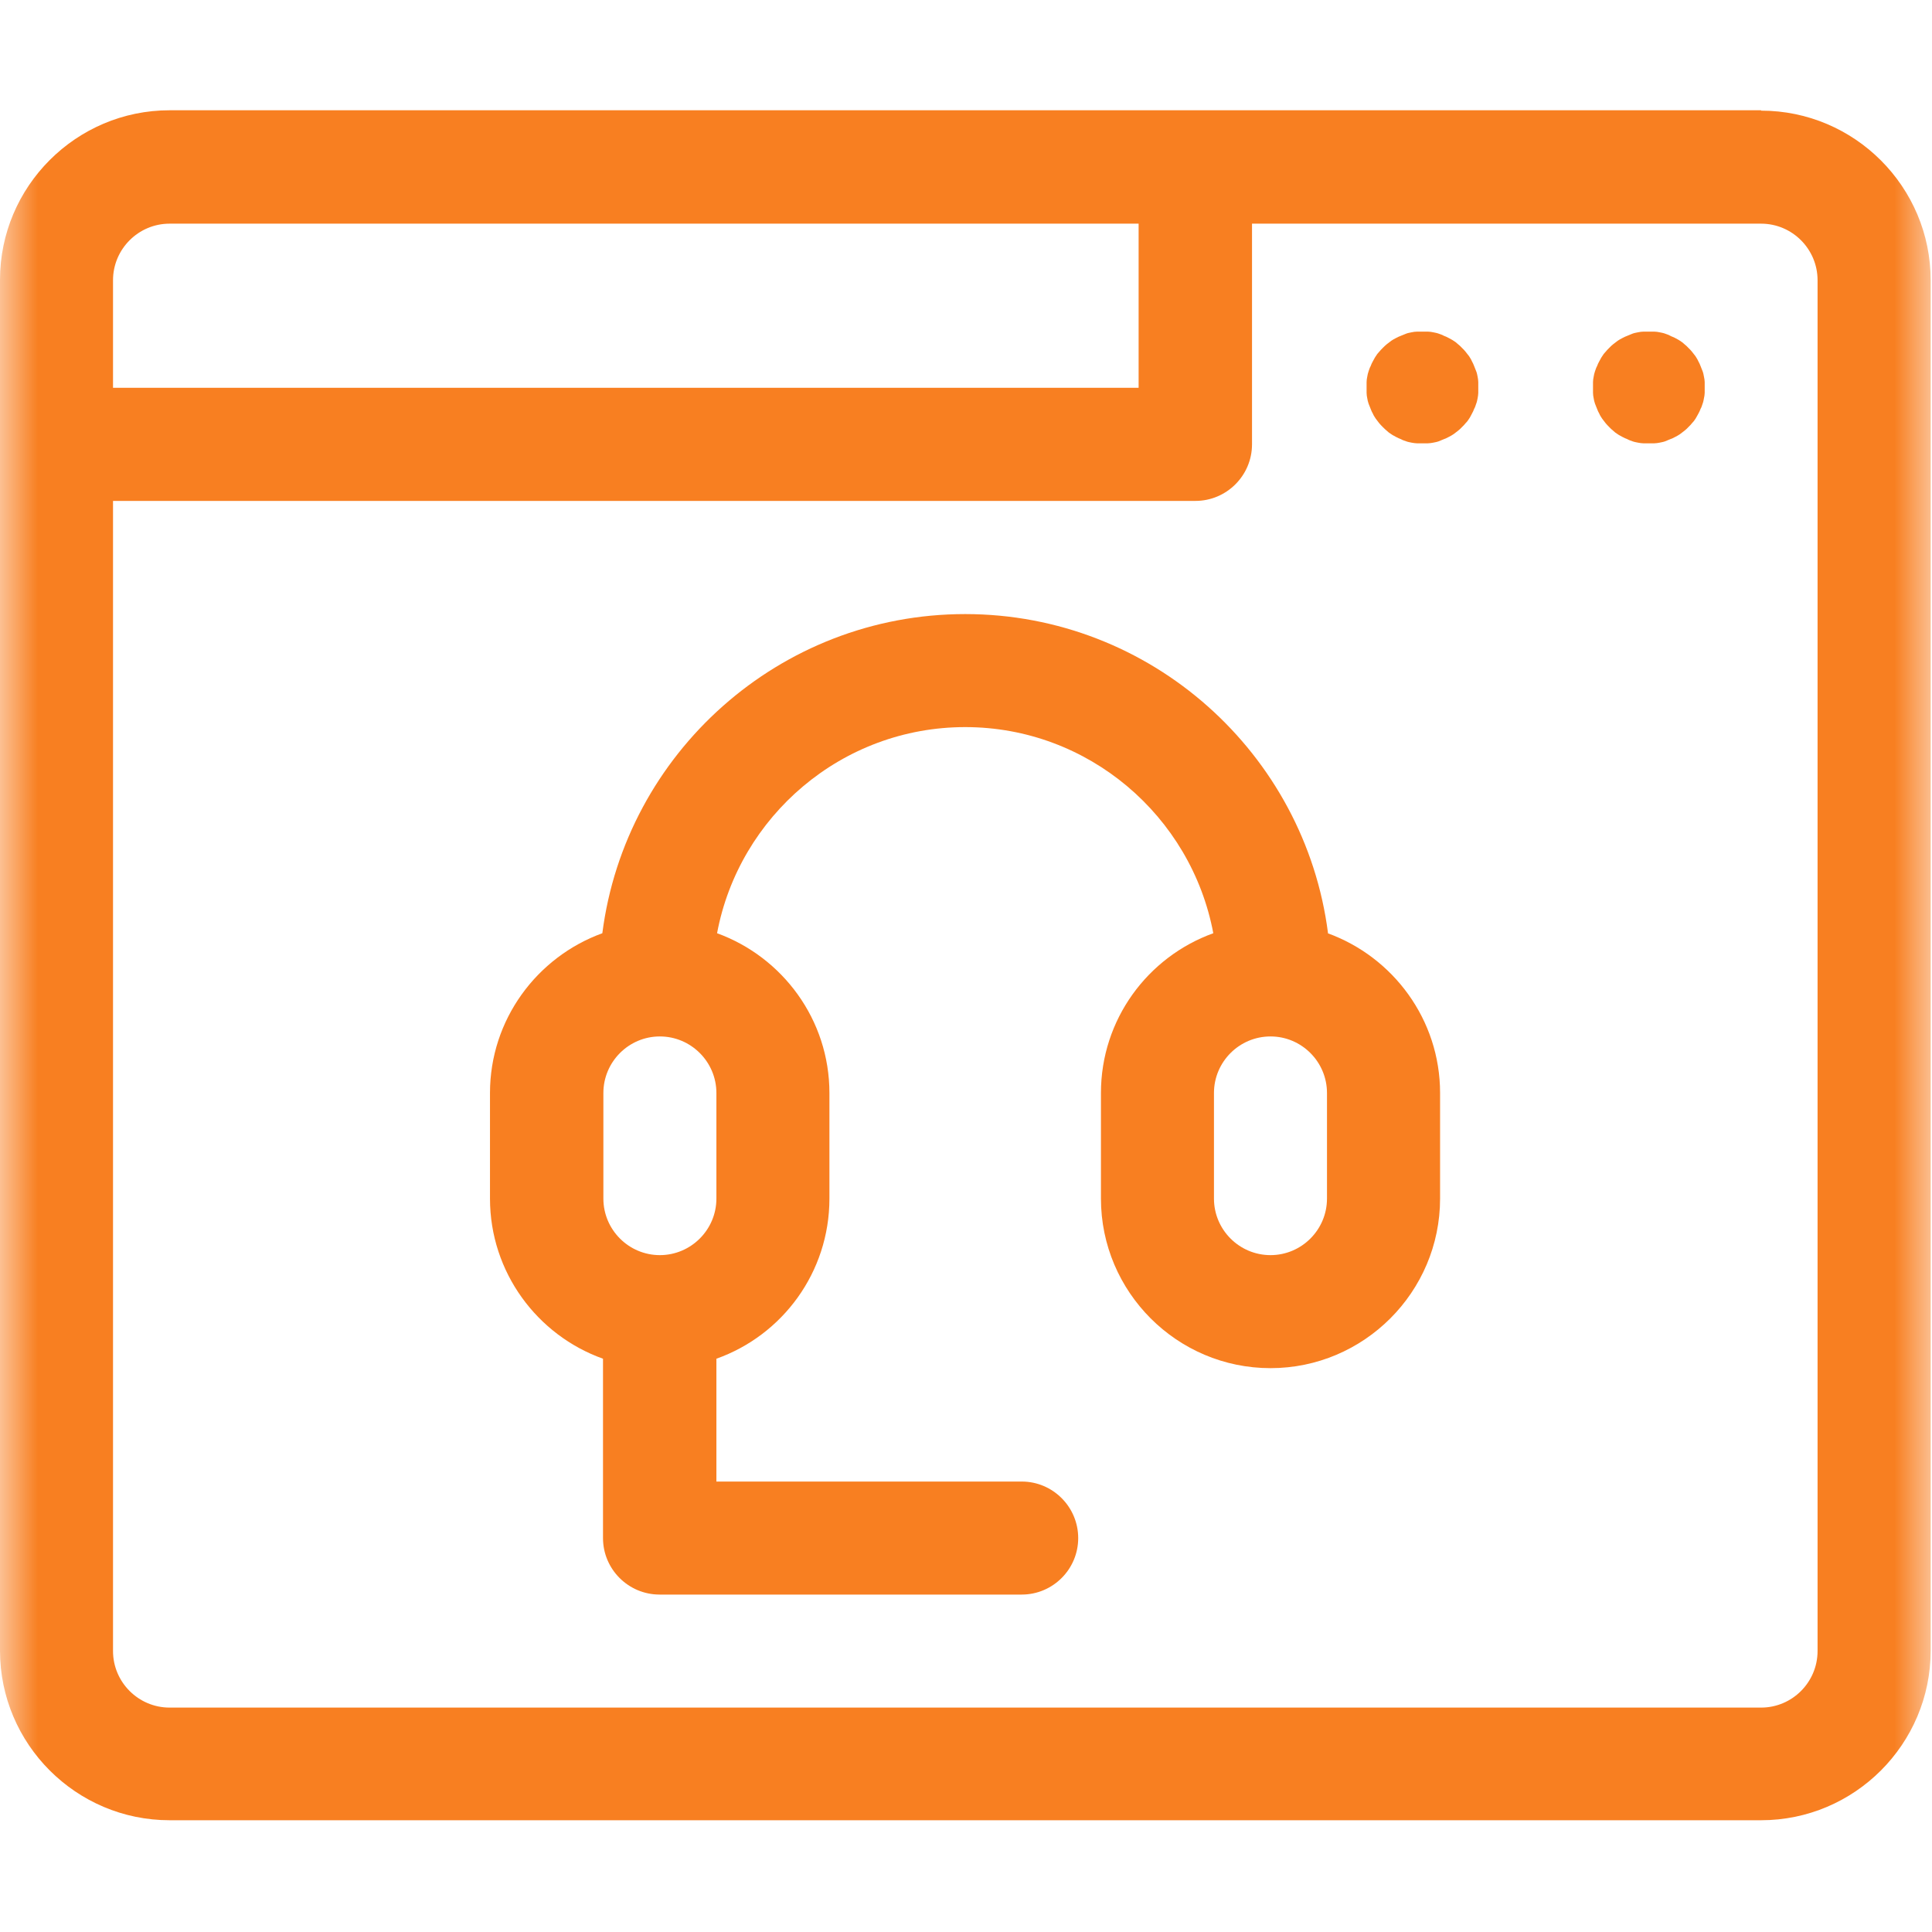 <svg width="26" height="26" viewBox="0 0 26 26" fill="none" xmlns="http://www.w3.org/2000/svg">
<mask id="mask0_5359_11894" style="mask-type:luminance" maskUnits="userSpaceOnUse" x="0" y="0" width="26" height="26">
<path d="M25.995 0H0V26H25.995V0Z" fill="white"/>
</mask>
<g mask="url(#mask0_5359_11894)">
<path d="M24.46 22.219C24.46 22.638 24.119 22.98 23.7 22.98H2.282C1.863 22.98 1.521 22.638 1.521 22.219V6.741H16.088C16.507 6.741 16.849 6.399 16.849 5.98V3.01H23.7C24.119 3.01 24.46 3.352 24.46 3.771V22.219ZM1.521 3.771C1.521 3.352 1.863 3.01 2.282 3.01H15.323V5.219H1.521V3.771ZM23.7 1.484H2.282C1.025 1.484 0 2.509 0 3.766V22.214C0 23.471 1.025 24.496 2.282 24.496H23.7C24.957 24.496 25.982 23.471 25.982 22.214V3.771C25.982 2.514 24.957 1.489 23.7 1.489V1.484Z" fill="#F87F21"/>
<path d="M17.858 16.13C17.858 16.549 17.517 16.891 17.098 16.891C16.678 16.891 16.337 16.549 16.337 16.13V14.709C16.337 14.29 16.678 13.948 17.098 13.948C17.517 13.948 17.858 14.29 17.858 14.709V16.13ZM9.641 16.13C9.641 16.549 9.299 16.891 8.88 16.891C8.461 16.891 8.12 16.549 8.12 16.13V14.709C8.12 14.29 8.461 13.948 8.88 13.948C9.299 13.948 9.641 14.29 9.641 14.709V16.13ZM17.872 12.559C17.562 10.14 15.49 8.264 12.989 8.264C10.488 8.264 8.416 10.14 8.106 12.559C7.227 12.878 6.594 13.721 6.594 14.709V16.13C6.594 17.123 7.231 17.97 8.115 18.285V20.699C8.115 21.118 8.457 21.459 8.876 21.459H13.75C14.169 21.459 14.51 21.118 14.51 20.699C14.51 20.28 14.169 19.938 13.75 19.938H9.641V18.285C10.529 17.97 11.162 17.123 11.162 16.13V14.709C11.162 13.721 10.529 12.878 9.65 12.559C9.946 10.983 11.331 9.785 12.989 9.785C14.647 9.785 16.032 10.983 16.328 12.559C15.444 12.878 14.816 13.721 14.816 14.709V16.13C14.816 17.387 15.84 18.412 17.098 18.412C18.355 18.412 19.38 17.387 19.38 16.13V14.709C19.38 13.721 18.747 12.878 17.867 12.559H17.872Z" fill="#F87F21"/>
<path d="M19.894 5.214C19.894 5.237 19.894 5.265 19.894 5.287C19.894 5.31 19.889 5.337 19.885 5.36C19.88 5.383 19.876 5.41 19.866 5.433C19.857 5.456 19.853 5.479 19.839 5.501C19.83 5.524 19.821 5.547 19.807 5.57C19.794 5.593 19.785 5.615 19.771 5.634C19.757 5.656 19.744 5.675 19.725 5.693C19.712 5.711 19.693 5.729 19.675 5.747C19.657 5.766 19.639 5.784 19.62 5.798C19.602 5.811 19.579 5.829 19.561 5.843C19.538 5.857 19.52 5.87 19.497 5.88C19.475 5.893 19.452 5.902 19.429 5.911C19.406 5.92 19.384 5.93 19.361 5.939C19.338 5.948 19.311 5.952 19.288 5.957C19.265 5.961 19.238 5.966 19.215 5.966C19.192 5.966 19.165 5.966 19.142 5.966C19.119 5.966 19.092 5.966 19.069 5.966C19.047 5.966 19.019 5.961 18.996 5.957C18.974 5.952 18.946 5.948 18.924 5.939C18.901 5.93 18.878 5.925 18.855 5.911C18.832 5.902 18.81 5.893 18.787 5.88C18.764 5.866 18.741 5.857 18.723 5.843C18.7 5.829 18.682 5.816 18.664 5.798C18.646 5.784 18.628 5.766 18.609 5.747C18.591 5.729 18.573 5.711 18.559 5.693C18.546 5.675 18.527 5.652 18.514 5.634C18.5 5.611 18.486 5.593 18.477 5.57C18.463 5.547 18.454 5.524 18.445 5.501C18.436 5.479 18.427 5.456 18.418 5.433C18.409 5.41 18.404 5.383 18.4 5.36C18.395 5.337 18.391 5.31 18.391 5.287C18.391 5.265 18.391 5.237 18.391 5.214C18.391 5.192 18.391 5.164 18.391 5.142C18.391 5.119 18.395 5.091 18.4 5.069C18.404 5.046 18.409 5.019 18.418 4.996C18.427 4.973 18.432 4.95 18.445 4.928C18.454 4.905 18.463 4.882 18.477 4.859C18.491 4.836 18.5 4.814 18.514 4.795C18.527 4.773 18.541 4.754 18.559 4.736C18.573 4.718 18.591 4.7 18.609 4.682C18.628 4.663 18.646 4.645 18.664 4.631C18.682 4.618 18.705 4.6 18.723 4.586C18.746 4.572 18.764 4.559 18.787 4.549C18.81 4.536 18.832 4.527 18.855 4.518C18.878 4.508 18.901 4.499 18.924 4.49C18.946 4.481 18.974 4.477 18.996 4.472C19.019 4.467 19.047 4.463 19.069 4.463C19.092 4.463 19.119 4.463 19.142 4.463C19.165 4.463 19.192 4.463 19.215 4.463C19.238 4.463 19.265 4.467 19.288 4.472C19.311 4.477 19.338 4.481 19.361 4.49C19.384 4.499 19.406 4.504 19.429 4.518C19.452 4.527 19.475 4.536 19.497 4.549C19.52 4.563 19.543 4.572 19.561 4.586C19.584 4.6 19.602 4.613 19.62 4.631C19.639 4.645 19.657 4.663 19.675 4.682C19.693 4.7 19.712 4.718 19.725 4.736C19.739 4.754 19.757 4.777 19.771 4.795C19.785 4.818 19.798 4.836 19.807 4.859C19.821 4.882 19.83 4.905 19.839 4.928C19.848 4.95 19.857 4.973 19.866 4.996C19.876 5.019 19.88 5.046 19.885 5.069C19.889 5.091 19.894 5.119 19.894 5.142C19.894 5.164 19.894 5.192 19.894 5.214Z" fill="#F87F21"/>
<path d="M22.941 5.214C22.941 5.237 22.941 5.265 22.941 5.287C22.941 5.31 22.936 5.337 22.931 5.36C22.927 5.383 22.922 5.41 22.913 5.433C22.904 5.456 22.9 5.479 22.886 5.501C22.877 5.524 22.868 5.547 22.854 5.57C22.84 5.593 22.831 5.615 22.818 5.634C22.804 5.656 22.79 5.675 22.772 5.693C22.759 5.711 22.74 5.729 22.722 5.747C22.704 5.766 22.686 5.784 22.667 5.798C22.649 5.811 22.626 5.829 22.608 5.843C22.585 5.857 22.567 5.87 22.544 5.88C22.522 5.893 22.499 5.902 22.476 5.911C22.453 5.92 22.43 5.93 22.408 5.939C22.385 5.948 22.358 5.952 22.335 5.957C22.312 5.961 22.285 5.966 22.262 5.966C22.239 5.966 22.212 5.966 22.189 5.966C22.166 5.966 22.139 5.966 22.116 5.966C22.093 5.966 22.066 5.961 22.043 5.957C22.02 5.952 21.993 5.948 21.97 5.939C21.948 5.93 21.925 5.925 21.902 5.911C21.879 5.902 21.857 5.893 21.834 5.88C21.811 5.866 21.788 5.857 21.77 5.843C21.747 5.829 21.729 5.816 21.711 5.798C21.693 5.784 21.674 5.766 21.656 5.747C21.638 5.729 21.62 5.711 21.606 5.693C21.592 5.675 21.574 5.652 21.561 5.634C21.547 5.611 21.533 5.593 21.524 5.57C21.51 5.547 21.501 5.524 21.492 5.501C21.483 5.479 21.474 5.456 21.465 5.433C21.456 5.41 21.451 5.383 21.447 5.36C21.442 5.337 21.438 5.31 21.438 5.287C21.438 5.265 21.438 5.237 21.438 5.214C21.438 5.192 21.438 5.164 21.438 5.142C21.438 5.119 21.442 5.091 21.447 5.069C21.451 5.046 21.456 5.019 21.465 4.996C21.474 4.973 21.479 4.95 21.492 4.928C21.501 4.905 21.51 4.882 21.524 4.859C21.538 4.836 21.547 4.814 21.561 4.795C21.574 4.773 21.588 4.754 21.606 4.736C21.62 4.718 21.638 4.7 21.656 4.682C21.674 4.663 21.693 4.645 21.711 4.631C21.729 4.618 21.752 4.6 21.77 4.586C21.793 4.572 21.811 4.559 21.834 4.549C21.857 4.536 21.879 4.527 21.902 4.518C21.925 4.508 21.948 4.499 21.97 4.49C21.993 4.481 22.02 4.477 22.043 4.472C22.066 4.467 22.093 4.463 22.116 4.463C22.139 4.463 22.166 4.463 22.189 4.463C22.212 4.463 22.239 4.463 22.262 4.463C22.285 4.463 22.312 4.467 22.335 4.472C22.358 4.477 22.385 4.481 22.408 4.49C22.43 4.499 22.453 4.504 22.476 4.518C22.499 4.531 22.522 4.536 22.544 4.549C22.567 4.563 22.59 4.572 22.608 4.586C22.631 4.6 22.649 4.613 22.667 4.631C22.686 4.645 22.704 4.663 22.722 4.682C22.74 4.7 22.759 4.718 22.772 4.736C22.786 4.754 22.804 4.777 22.818 4.795C22.831 4.818 22.845 4.836 22.854 4.859C22.868 4.882 22.877 4.905 22.886 4.928C22.895 4.95 22.904 4.973 22.913 4.996C22.922 5.019 22.927 5.046 22.931 5.069C22.936 5.091 22.941 5.119 22.941 5.142C22.941 5.164 22.941 5.192 22.941 5.214Z" fill="#F87F21"/>
</g>
</svg>
